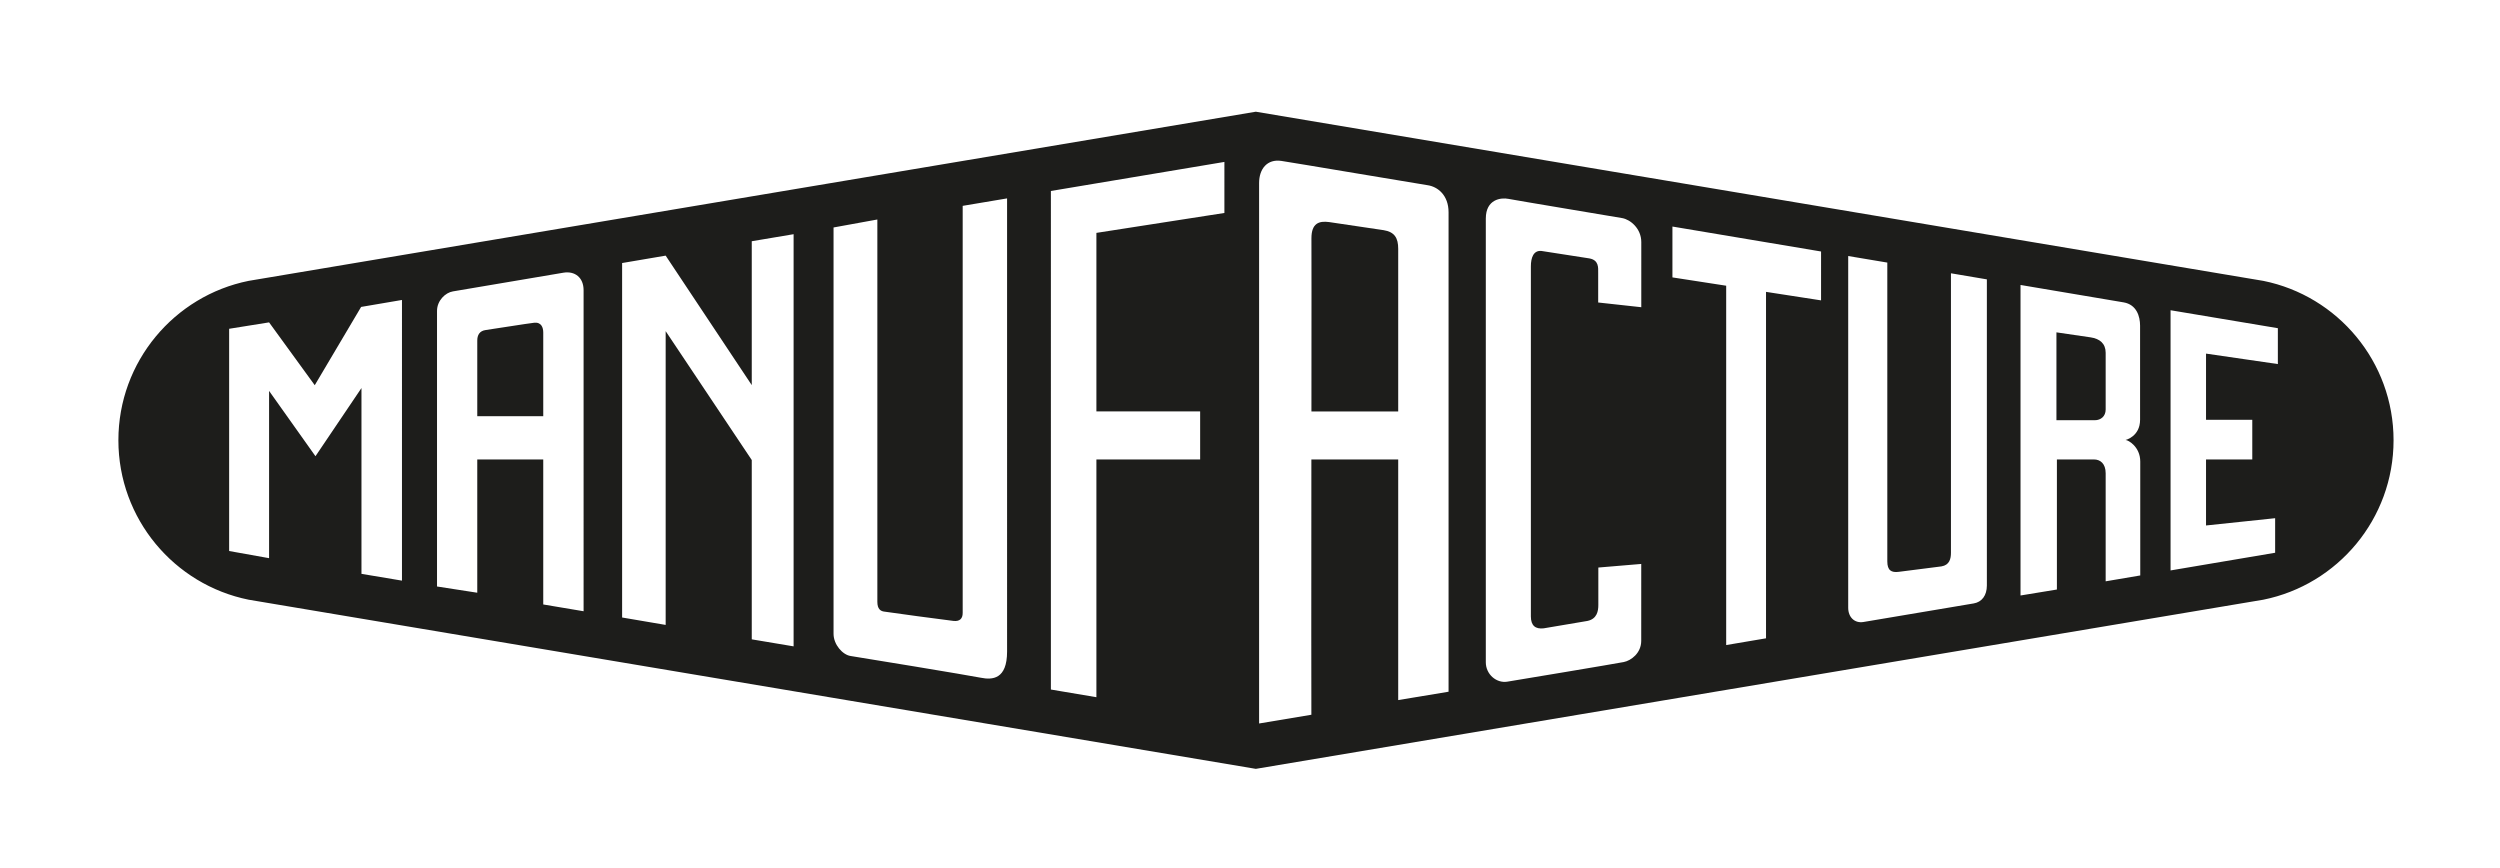 <?xml version="1.0" encoding="UTF-8" standalone="no"?>
<svg
   xmlns:dc="http://purl.org/dc/elements/1.1/"
   xmlns:cc="http://creativecommons.org/ns#"
   xmlns:rdf="http://www.w3.org/1999/02/22-rdf-syntax-ns#"
   xmlns:svg="http://www.w3.org/2000/svg"
   xmlns="http://www.w3.org/2000/svg"
   viewBox="0 0 1028.847 357.051"
   height="357.051"
   width="1028.847"
   xml:space="preserve"
   id="svg2"
   version="1.1"><defs
     id="defs6"><clipPath
       id="clipPath18"
       clipPathUnits="userSpaceOnUse"><path
         id="path16"
         d="M 0,267.788 H 771.635 V 0 H 0 Z" /></clipPath></defs><g
     transform="matrix(1.333,0,0,-1.333,0,357.051)"
     id="g10"><g
       id="g12"><g
         clip-path="url(#clipPath18)"
         id="g14"><g
           transform="translate(427.152,196.8)"
           id="g20"><path
             id="path22"
             style="fill:#1d1d1b;fill-opacity:1;fill-rule:nonzero;stroke:none"
             d="m 0,0 c -2.118,0.342 -15.234,2.28 -16.824,2.496 -3.102,0.414 -5.448,-0.348 -5.448,-5.01 0,-1.236 0.054,-24.726 0,-53.454 H 4.518 V -5.754 C 4.518,-2.472 3.438,-0.546 0,0" /></g><g
           transform="translate(645.453,163.701)"
           id="g24"><path
             id="path26"
             style="fill:#1d1d1b;fill-opacity:1;fill-rule:nonzero;stroke:none"
             d="M 0,0 -10.566,1.548 V -25.578 H 1.296 c 1.824,0 3.336,1.194 3.336,3.3 V -4.77 C 4.632,-1.902 2.808,-0.42 0,0" /></g><g
           transform="translate(164.868,168.208)"
           id="g28"><path
             id="path30"
             style="fill:#1d1d1b;fill-opacity:1;fill-rule:nonzero;stroke:none"
             d="m 0,0 c -2.286,-0.264 -12.912,-1.974 -14.886,-2.238 -1.98,-0.264 -2.634,-1.626 -2.634,-3.252 V -28.848 H 2.85 V -3.006 C 2.85,-1.494 2.28,0.264 0,0" /></g><g
           transform="translate(703.245,155.456)"
           id="g32"><path
             id="path34"
             style="fill:#1d1d1b;fill-opacity:1;fill-rule:nonzero;stroke:none"
             d="m 0,0 -22.176,3.228 v -20.442 h 14.28 v -12.234 h -14.28 V -49.83 l 21.336,2.244 v -10.668 l -32.286,-5.46 V 16.62 L 0,11.076 Z m -42.481,-65.26 -10.68,-1.812 v 33.366 c 0,2.988 -1.68,4.26 -3.612,4.26 h -11.442 v -40.158 l -11.232,-1.842 v 95.868 l 31.884,-5.382 c 3.93,-0.702 5.028,-4.266 5.028,-7.164 v -29.07 c 0,-5.184 -4.488,-6.246 -4.488,-6.246 0.84,0 4.542,-2.1 4.542,-6.666 z m -47.355,-3.097 c 0,-3.09 -1.554,-5.124 -4.08,-5.544 -2.526,-0.42 -31.404,-5.316 -34.068,-5.736 -2.67,-0.42 -4.662,1.452 -4.662,4.398 V 33.355 l 12.072,-2.022 v -92.25 c 0,-2.808 1.266,-3.51 3.51,-3.228 l 13.194,1.68 c 2.526,0.42 2.946,2.388 2.946,4.212 v 86.28 l 11.088,-1.878 z m -51.191,88.022 -16.992,2.628 V -84.669 l -12.3,-2.082 v 110.94 l -16.596,2.568 v 15.702 l 45.888,-7.704 z m -55.502,-2.113 -13.308,1.458 v 9.138 c 0,1.584 0.263,3.954 -2.766,4.482 l -14.718,2.286 c -2.503,0.264 -3.295,-2.106 -3.295,-4.74 V -77.902 c 0,-2.898 1.435,-3.966 3.948,-3.684 l 13.495,2.28 c 2.988,0.618 3.384,3.078 3.384,4.92 v 11.568 l 13.247,1.11 c 0,0 -0.005,-19.908 -0.005,-23.73 0,-3.816 -3.151,-6.12 -5.406,-6.558 -2.701,-0.528 -33.055,-5.598 -35.965,-6.06 -3.293,-0.528 -6.611,2.238 -6.611,5.994 V 44.936 c 0,6.006 4.745,6.51 6.959,6.072 2.214,-0.444 32.628,-5.502 35.16,-5.946 2.527,-0.444 5.881,-3.228 5.881,-7.398 z m -59.5,-118.707 -15.546,-2.586 v 74.292 h -26.808 c -0.072,-38.412 0,-78.816 0,-78.816 l -16.14,-2.7 V 55.871 c 0,4.464 2.562,7.482 6.852,6.852 3.816,-0.564 42.822,-7.164 45.186,-7.506 3.09,-0.45 6.456,-3.06 6.456,-8.352 z m -69.206,147.806 -39.516,-6.15 v -55.122 h 32.028 v -14.832 h -32.028 v -73.398 l -14.052,2.37 V 53.437 l 53.568,8.97 z m -67.094,-135.416 c 0,-8.604 -4.572,-8.778 -8.082,-8.076 -3.51,0.702 -37.764,6.366 -40.224,6.714 -2.454,0.354 -5.268,3.516 -5.268,6.852 V 42.173 l 13.524,2.46 V -73.405 c 0,-2.286 1.056,-2.814 1.932,-2.988 0.876,-0.174 19.812,-2.718 21.57,-2.904 1.932,-0.21 2.844,0.702 2.844,2.454 V 48.845 l 13.704,2.304 z m -65.907,1.613 -12.918,2.166 v 55.362 l -26.58,39.786 v -90.696 l -13.446,2.292 V 31.192 l 13.446,2.286 26.58,-39.978 v 44.424 l 12.918,2.172 z m -64.836,10.841 -12.456,2.094 v 44.766 h -20.37 v -41.142 l -12.426,1.926 v 85.068 c 0,3.204 2.592,5.67 4.932,6.042 2.346,0.372 29.712,5.04 34.08,5.766 3.558,0.594 6.24,-1.494 6.24,-5.4 z m -56.073,9.451 -12.504,2.094 V -7.4 l -14.202,-21.048 -14.322,20.166 v -51.642 l -12.33,2.208 v 68.61 l 12.33,1.98 14.1,-19.398 14.316,24.168 12.612,2.148 z M -4.474,25.686 -315.532,77.91 -626.494,25.686 c -22.932,-4.638 -40.2,-24.906 -40.2,-49.206 0,-24.3 17.268,-44.586 40.2,-49.224 l 310.962,-52.224 311.058,52.224 c 22.932,4.638 40.194,24.924 40.194,49.224 0,24.3 -17.262,44.568 -40.194,49.206" /></g></g></g></g></svg>